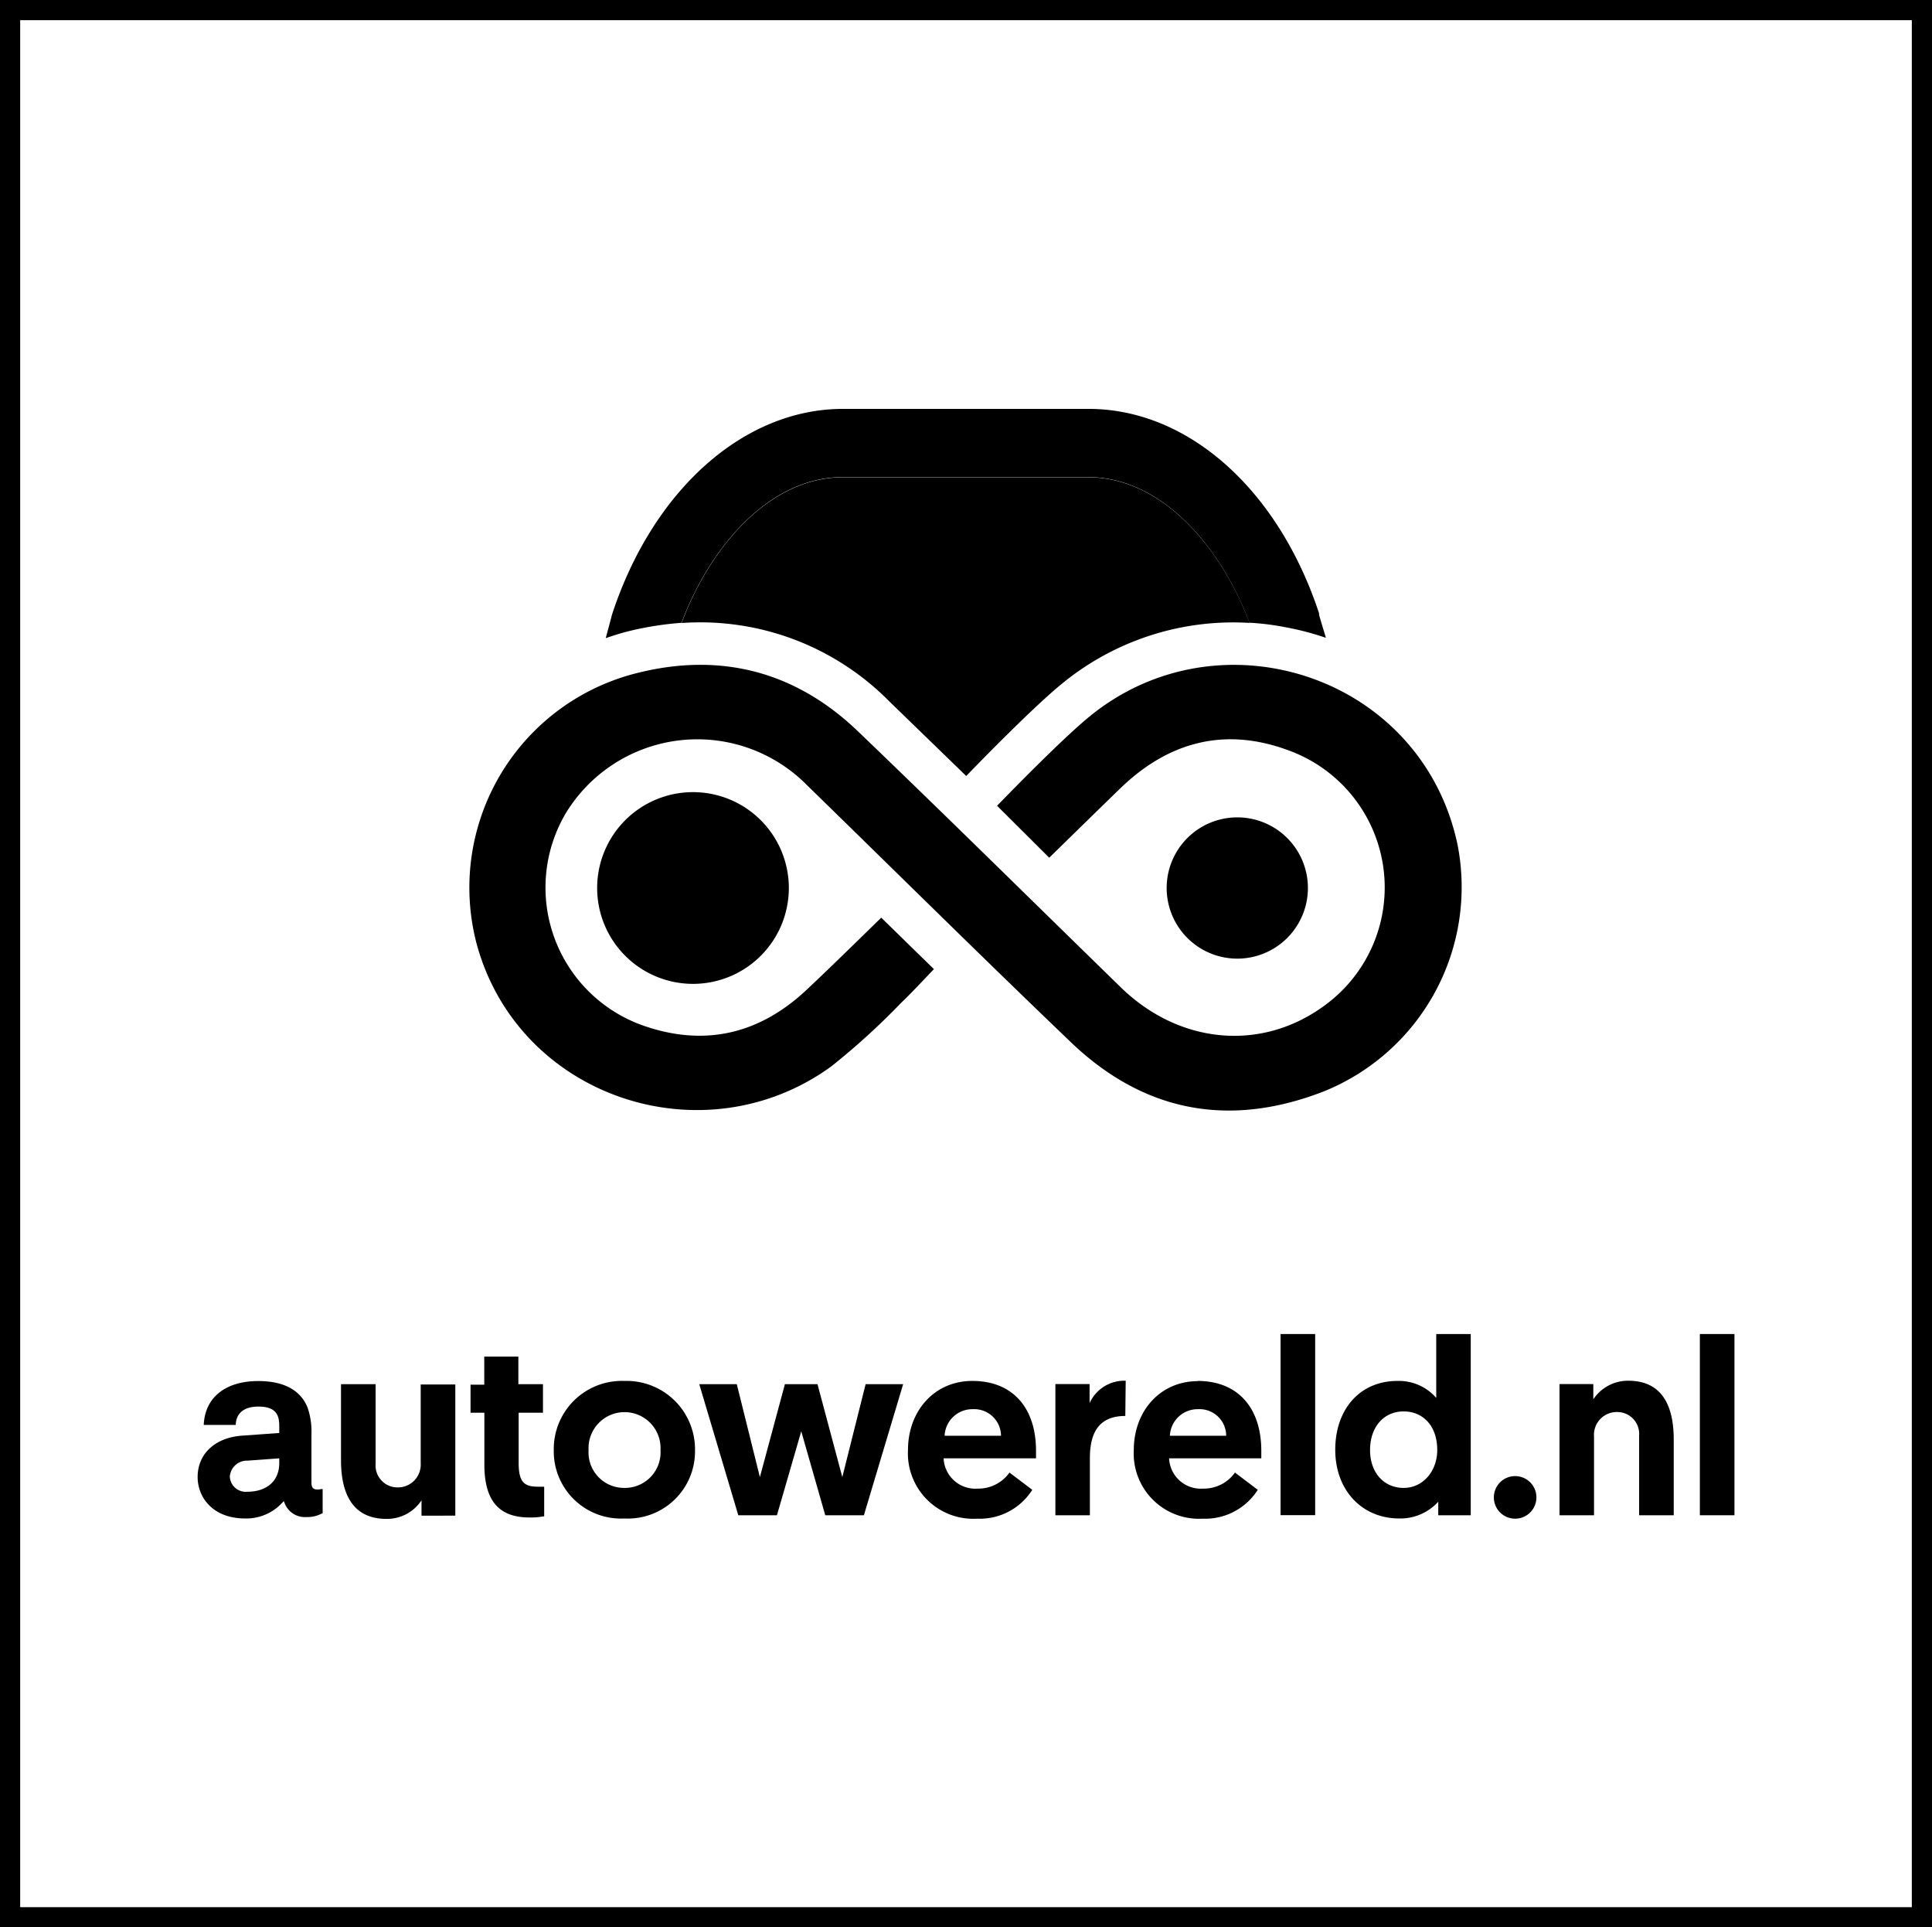<svg xmlns="http://www.w3.org/2000/svg" viewBox="0 0 191.5 191"><title>AutoWereld-SVG</title><g id="Layer_2" data-name="Layer 2"><g id="Layer_1-2" data-name="Layer 1"><path d="M191.5,191H0V0H191.5ZM2,189H189.5V2H2Z"/><path d="M27.68,145c0,1.75-1.22,2.83-3.17,2.83a1.58,1.58,0,0,1-1.73-1.5,1.7,1.7,0,0,1,1.76-1.58l3.14-.23Zm4.3,2.56-.12,0a1.69,1.69,0,0,1-.37.05c-.4,0-.62-.12-.62-.72v-4.74a7.23,7.23,0,0,0-.37-2.62c-.67-1.75-2.36-2.67-4.89-2.67-3.23,0-5.25,1.59-5.41,4.25v.1h3.17v-.09c.07-1.12.87-1.73,2.24-1.73,1.82,0,2.07.92,2.07,1.92v.7l-3.67.26c-2.69.19-4.42,1.8-4.42,4.1,0,2,1.48,4.11,4.72,4.11A4.84,4.84,0,0,0,27.9,149l.23-.24.12.3a2.16,2.16,0,0,0,2.11,1.28,3.13,3.13,0,0,0,1.56-.36l.06,0Z"/><path d="M33.8,144.67v-7.5h3.43v7.9a2.17,2.17,0,0,0,2.16,2.33A2.26,2.26,0,0,0,41.7,145v-7.8h3.43v13H41.78v-1.52a4.09,4.09,0,0,1-3.48,1.84c-3.7,0-4.5-3.06-4.5-5.81"/><path d="M48,134.44h3.38v2.73h2.44V140H51.41v5c0,1.93.6,2.33,1.91,2.33.23,0,.35,0,.62,0v2.93a7.18,7.18,0,0,1-1.46.12c-3.1,0-4.47-1.74-4.47-5.26V140H46.64v-2.78H48Z"/><path d="M61.89,147.45a3.53,3.53,0,0,0,3.58-3.75,3.57,3.57,0,1,0-7.13,0,3.52,3.52,0,0,0,3.55,3.75m0-10.6a6.78,6.78,0,0,1,7,6.85,6.66,6.66,0,0,1-7,6.78,6.66,6.66,0,0,1-7-6.78,6.75,6.75,0,0,1,7-6.85"/><polygon points="79.42 141.84 77.01 150.16 73.18 150.16 69.31 137.17 73.03 137.17 75.32 146.38 77.8 137.17 81.03 137.17 83.49 146.38 85.8 137.17 89.52 137.17 85.63 150.16 81.8 150.16 79.42 141.84"/><path d="M99.22,142.28a2.65,2.65,0,0,0-2.78-2.63,2.75,2.75,0,0,0-2.81,2.63Zm-2.83-5.43c4,0,6.3,2.68,6.3,6.92,0,.25,0,.5,0,.75H93.53a3.15,3.15,0,0,0,3.38,3,3.78,3.78,0,0,0,3.15-1.59l2.26,1.71a6.16,6.16,0,0,1-5.46,2.86A6.48,6.48,0,0,1,90,143.7c0-3.92,2.66-6.85,6.36-6.85"/><path d="M111.54,140.32c-2.56,0-3.51,1.59-3.51,4.17v5.67h-3.42v-13H108v1.89a3.77,3.77,0,0,1,3.58-2.22Z"/><path d="M121.54,142.28a2.64,2.64,0,0,0-2.78-2.63,2.75,2.75,0,0,0-2.8,2.63Zm-2.83-5.43c4,0,6.31,2.68,6.31,6.92,0,.25,0,.5,0,.75h-9.14a3.15,3.15,0,0,0,3.38,3,3.78,3.78,0,0,0,3.15-1.59l2.26,1.71a6.18,6.18,0,0,1-5.46,2.86,6.47,6.47,0,0,1-6.83-6.78c0-3.92,2.65-6.85,6.35-6.85"/><rect x="126.93" y="132.2" width="3.43" height="17.95"/><path d="M139.13,139.87c-2,0-3.33,1.57-3.33,3.83s1.39,3.75,3.33,3.75,3.33-1.69,3.33-3.75c0-2.43-1.44-3.83-3.33-3.83m6.65,10.29h-3.22v-1.34a5.07,5.07,0,0,1-3.85,1.66c-3.73,0-6.36-2.81-6.36-6.81s2.43-6.82,6.16-6.82a4.91,4.91,0,0,1,3.85,1.68V132.2h3.42Z"/><path d="M148.07,148.39a2.11,2.11,0,1,1,4.22,0,2.11,2.11,0,0,1-4.22,0"/><path d="M165.9,142.66v7.5h-3.43v-7.9a2.17,2.17,0,0,0-2.16-2.33,2.26,2.26,0,0,0-2.31,2.43v7.8h-3.42v-13h3.35v1.51a4.12,4.12,0,0,1,3.48-1.84c3.7,0,4.49,3.06,4.49,5.82"/><rect x="168.49" y="132.2" width="3.43" height="17.96"/><path d="M88.12,69.48l7.65,7.42c1.47-1.52,6.69-6.87,9.52-9.17a26.76,26.76,0,0,1,18.57-6c-2.77-7.36-8.61-14.43-16-14.43H83.56c-7.4,0-13.25,7.07-16,14.44a26.3,26.3,0,0,1,20.58,7.76"/><path d="M130.75,60.92l0-.13c-4.06-12.31-13-20.27-22.86-20.27H83.56c-9.82,0-18.8,8-22.86,20.27l-.06.2c-.19.75-.4,1.5-.6,2.25.68-.23,1.37-.46,2.08-.64s1.13-.27,1.69-.38a32.53,32.53,0,0,1,3.74-.5c2.76-7.37,8.61-14.44,16-14.44h24.29c7.4,0,13.24,7.06,16,14.43a26.39,26.39,0,0,1,3.74.48,27.3,27.3,0,0,1,3.79,1l.05,0c-.23-.77-.47-1.54-.69-2.32"/><path d="M78.19,88a9.5,9.5,0,1,1-9.5-9.5,9.5,9.5,0,0,1,9.5,9.5"/><path d="M129.64,88a7,7,0,1,1-7-7,7,7,0,0,1,7,7"/><path d="M144.47,83.7C140.92,66.94,120.88,60.47,108,71c-2.65,2.16-7.78,7.42-9.17,8.85L104,85c2.33-2.28,4.69-4.59,7.06-6.89,4.77-4.61,10.35-6.08,16.6-3.77a14.45,14.45,0,0,1,3.65,25.29c-6.25,4.62-14.41,3.87-20.21-1.78-8.65-8.43-17.25-16.93-26-25.32-6.22-6-13.68-7.93-22-5.82A21.91,21.91,0,0,0,47.22,93.44c4.09,15.31,22.47,21.43,35.15,12.26a70.34,70.34,0,0,0,6.9-6.27c1.18-1.13,2.28-2.33,3.3-3.39l-5.22-5.1c-2.55,2.48-4.95,4.85-7.4,7.15-4.73,4.44-10.21,5.68-16.32,3.5a14.5,14.5,0,0,1-7.55-21A15.27,15.27,0,0,1,80,77.82c8.68,8.46,17.31,17,26.05,25.37,7.25,7,15.73,8.61,25.08,5A21.83,21.83,0,0,0,144.47,83.7"/></g></g></svg>